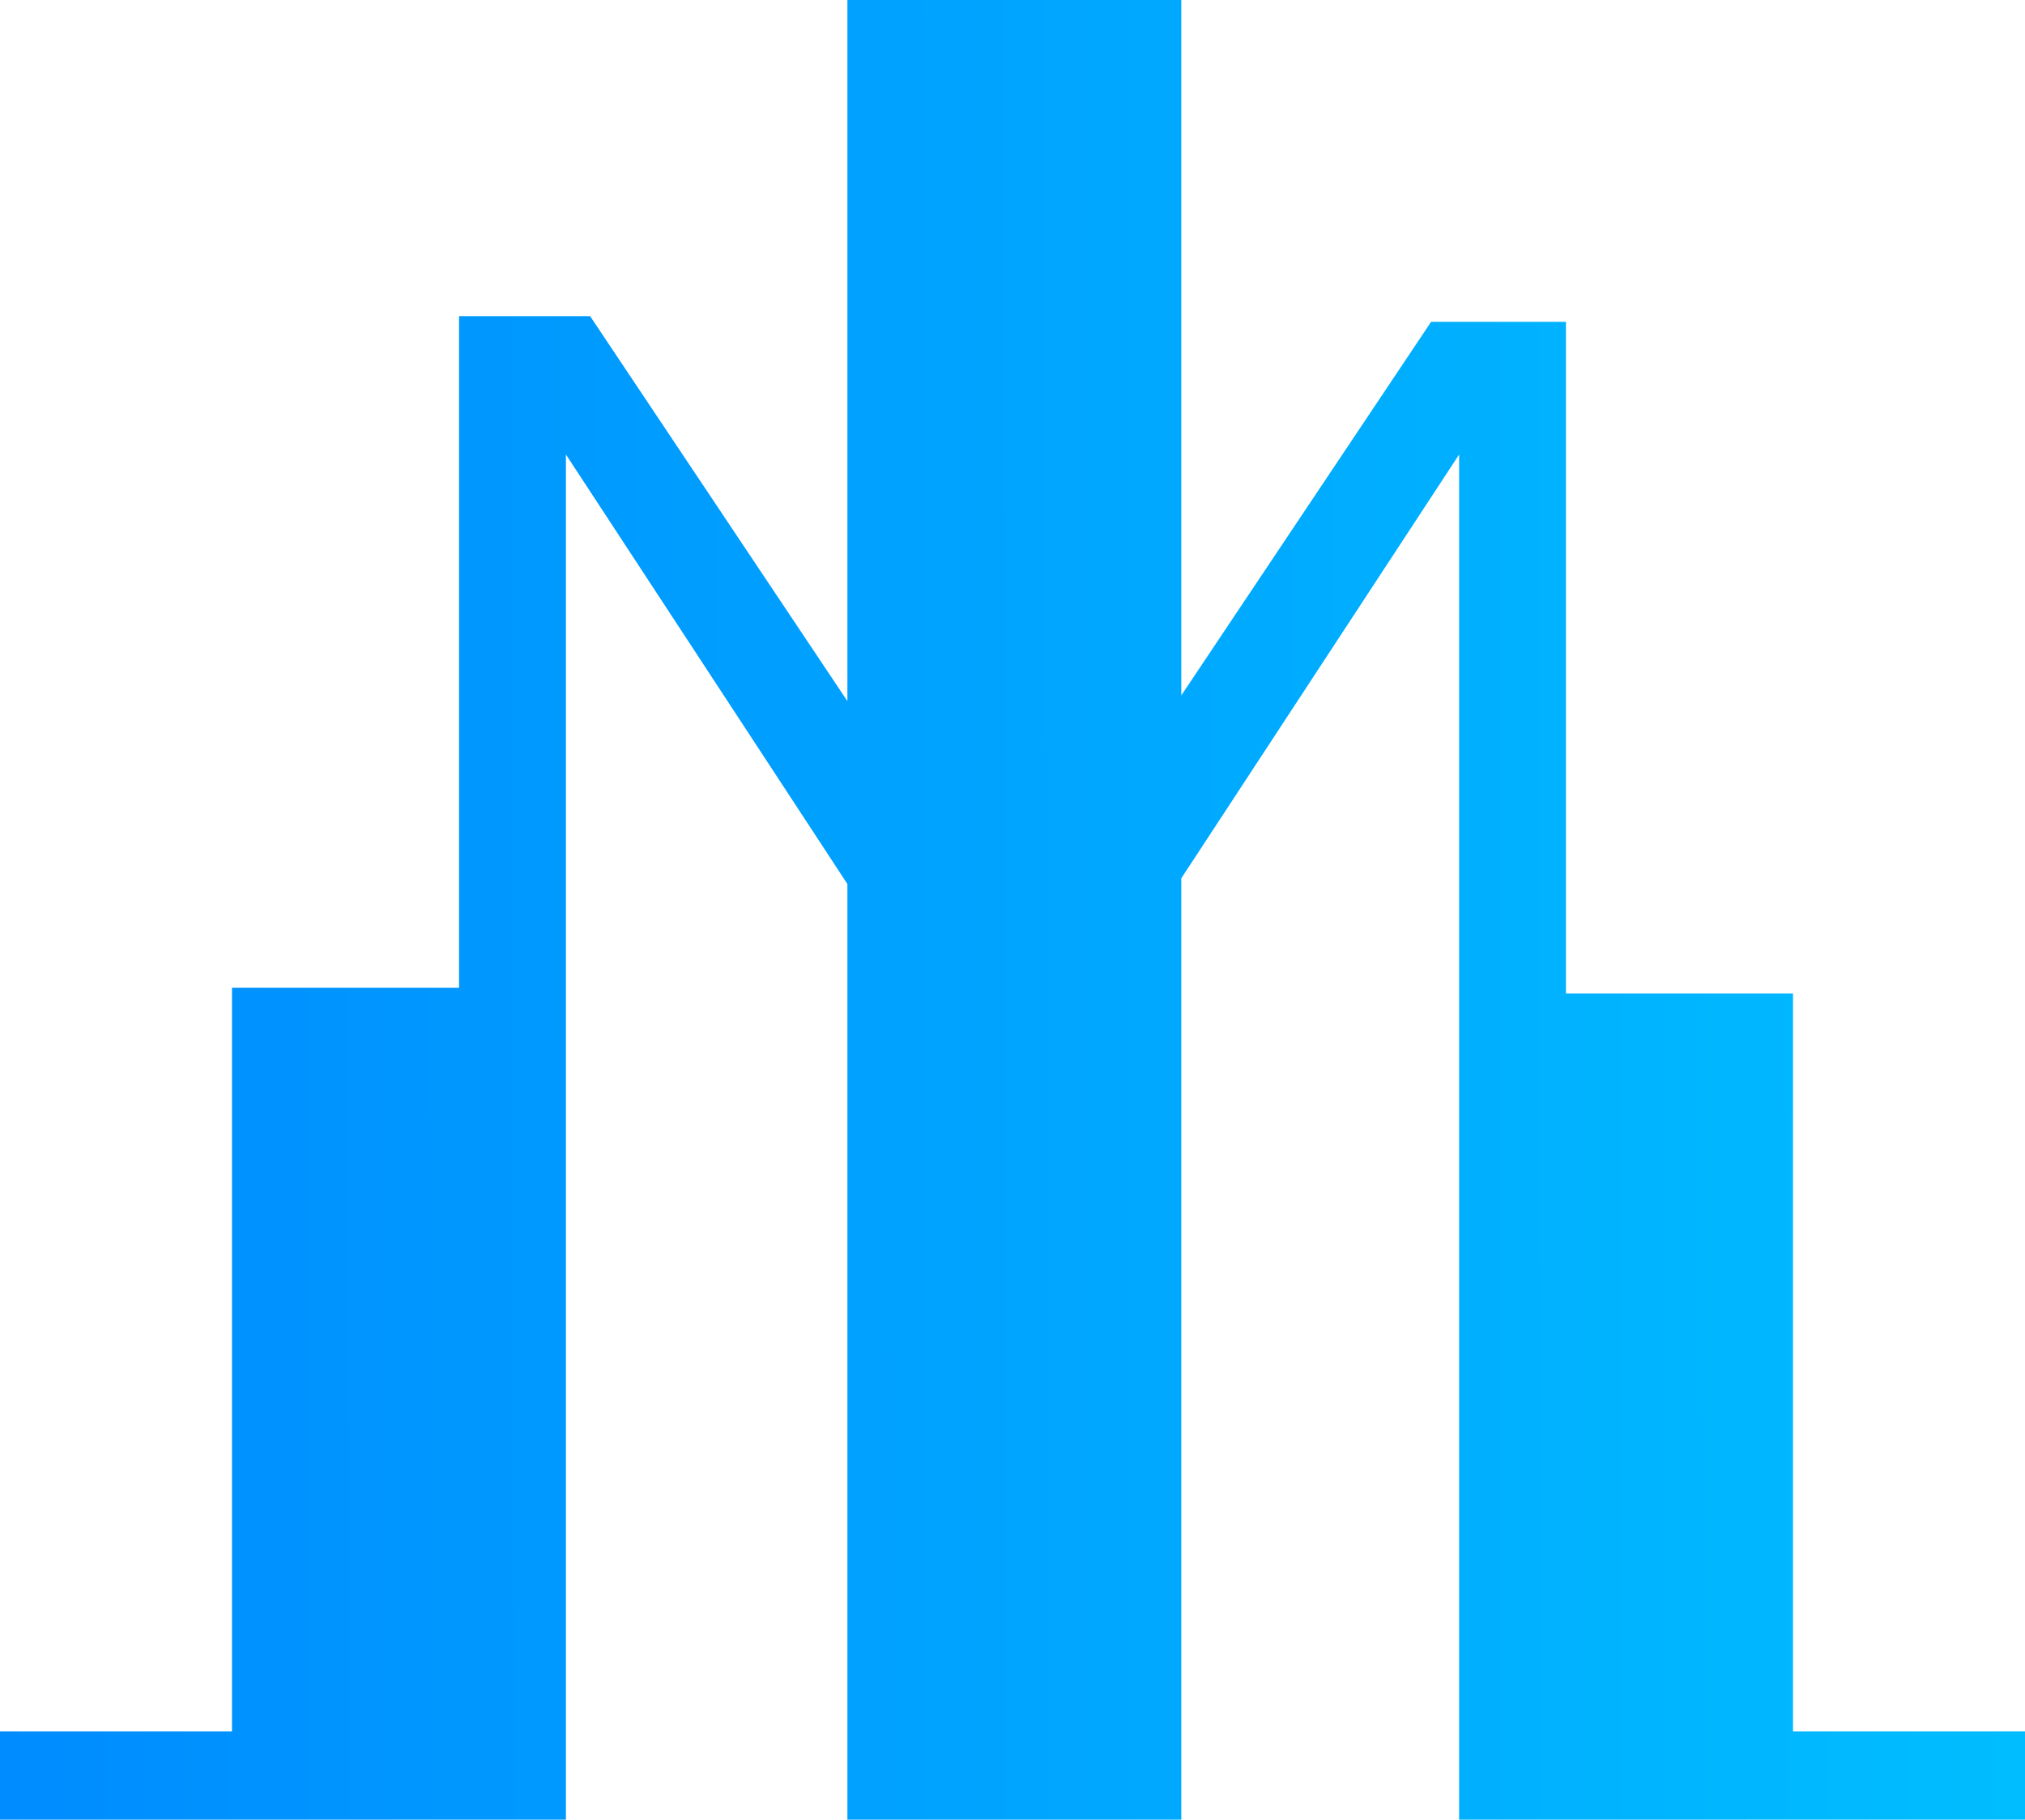 <svg xmlns="http://www.w3.org/2000/svg" xmlns:xlink="http://www.w3.org/1999/xlink" viewBox="0 0 460.8 414.09"><defs><style>.cls-1{fill:none;clip-rule:evenodd;}.cls-2{clip-path:url(#clip-path);}.cls-3{fill:url(#linear-gradient);}</style><clipPath id="clip-path"><polygon class="cls-1" points="0 393.99 52.79 393.99 52.79 224.79 104.46 224.79 104.46 71.95 134.29 71.95 192.83 159.55 192.83 0 268.81 0 268.81 158.25 325.65 73.24 356.34 73.24 356.34 226.08 408.01 226.08 408.01 393.99 460.8 393.99 460.8 414.09 408.01 414.09 332.03 414.09 332.03 393.99 332.03 103.43 268.81 199.87 268.81 414.09 192.83 414.09 192.83 201.17 128.78 103.43 128.78 393.99 128.78 412.8 128.78 414.09 0 414.09 0 393.99"/></clipPath><linearGradient id="linear-gradient" x1="-0.21" y1="207.28" x2="579.16" y2="206.69" gradientUnits="userSpaceOnUse"><stop offset="0" stop-color="#008cff"/><stop offset="1" stop-color="#00caff"/></linearGradient></defs><g id="Слой_2" data-name="Слой 2"><g id="Layer_1" data-name="Layer 1"><g class="cls-2"><rect class="cls-3" width="460.8" height="414.09"/></g></g></g></svg>